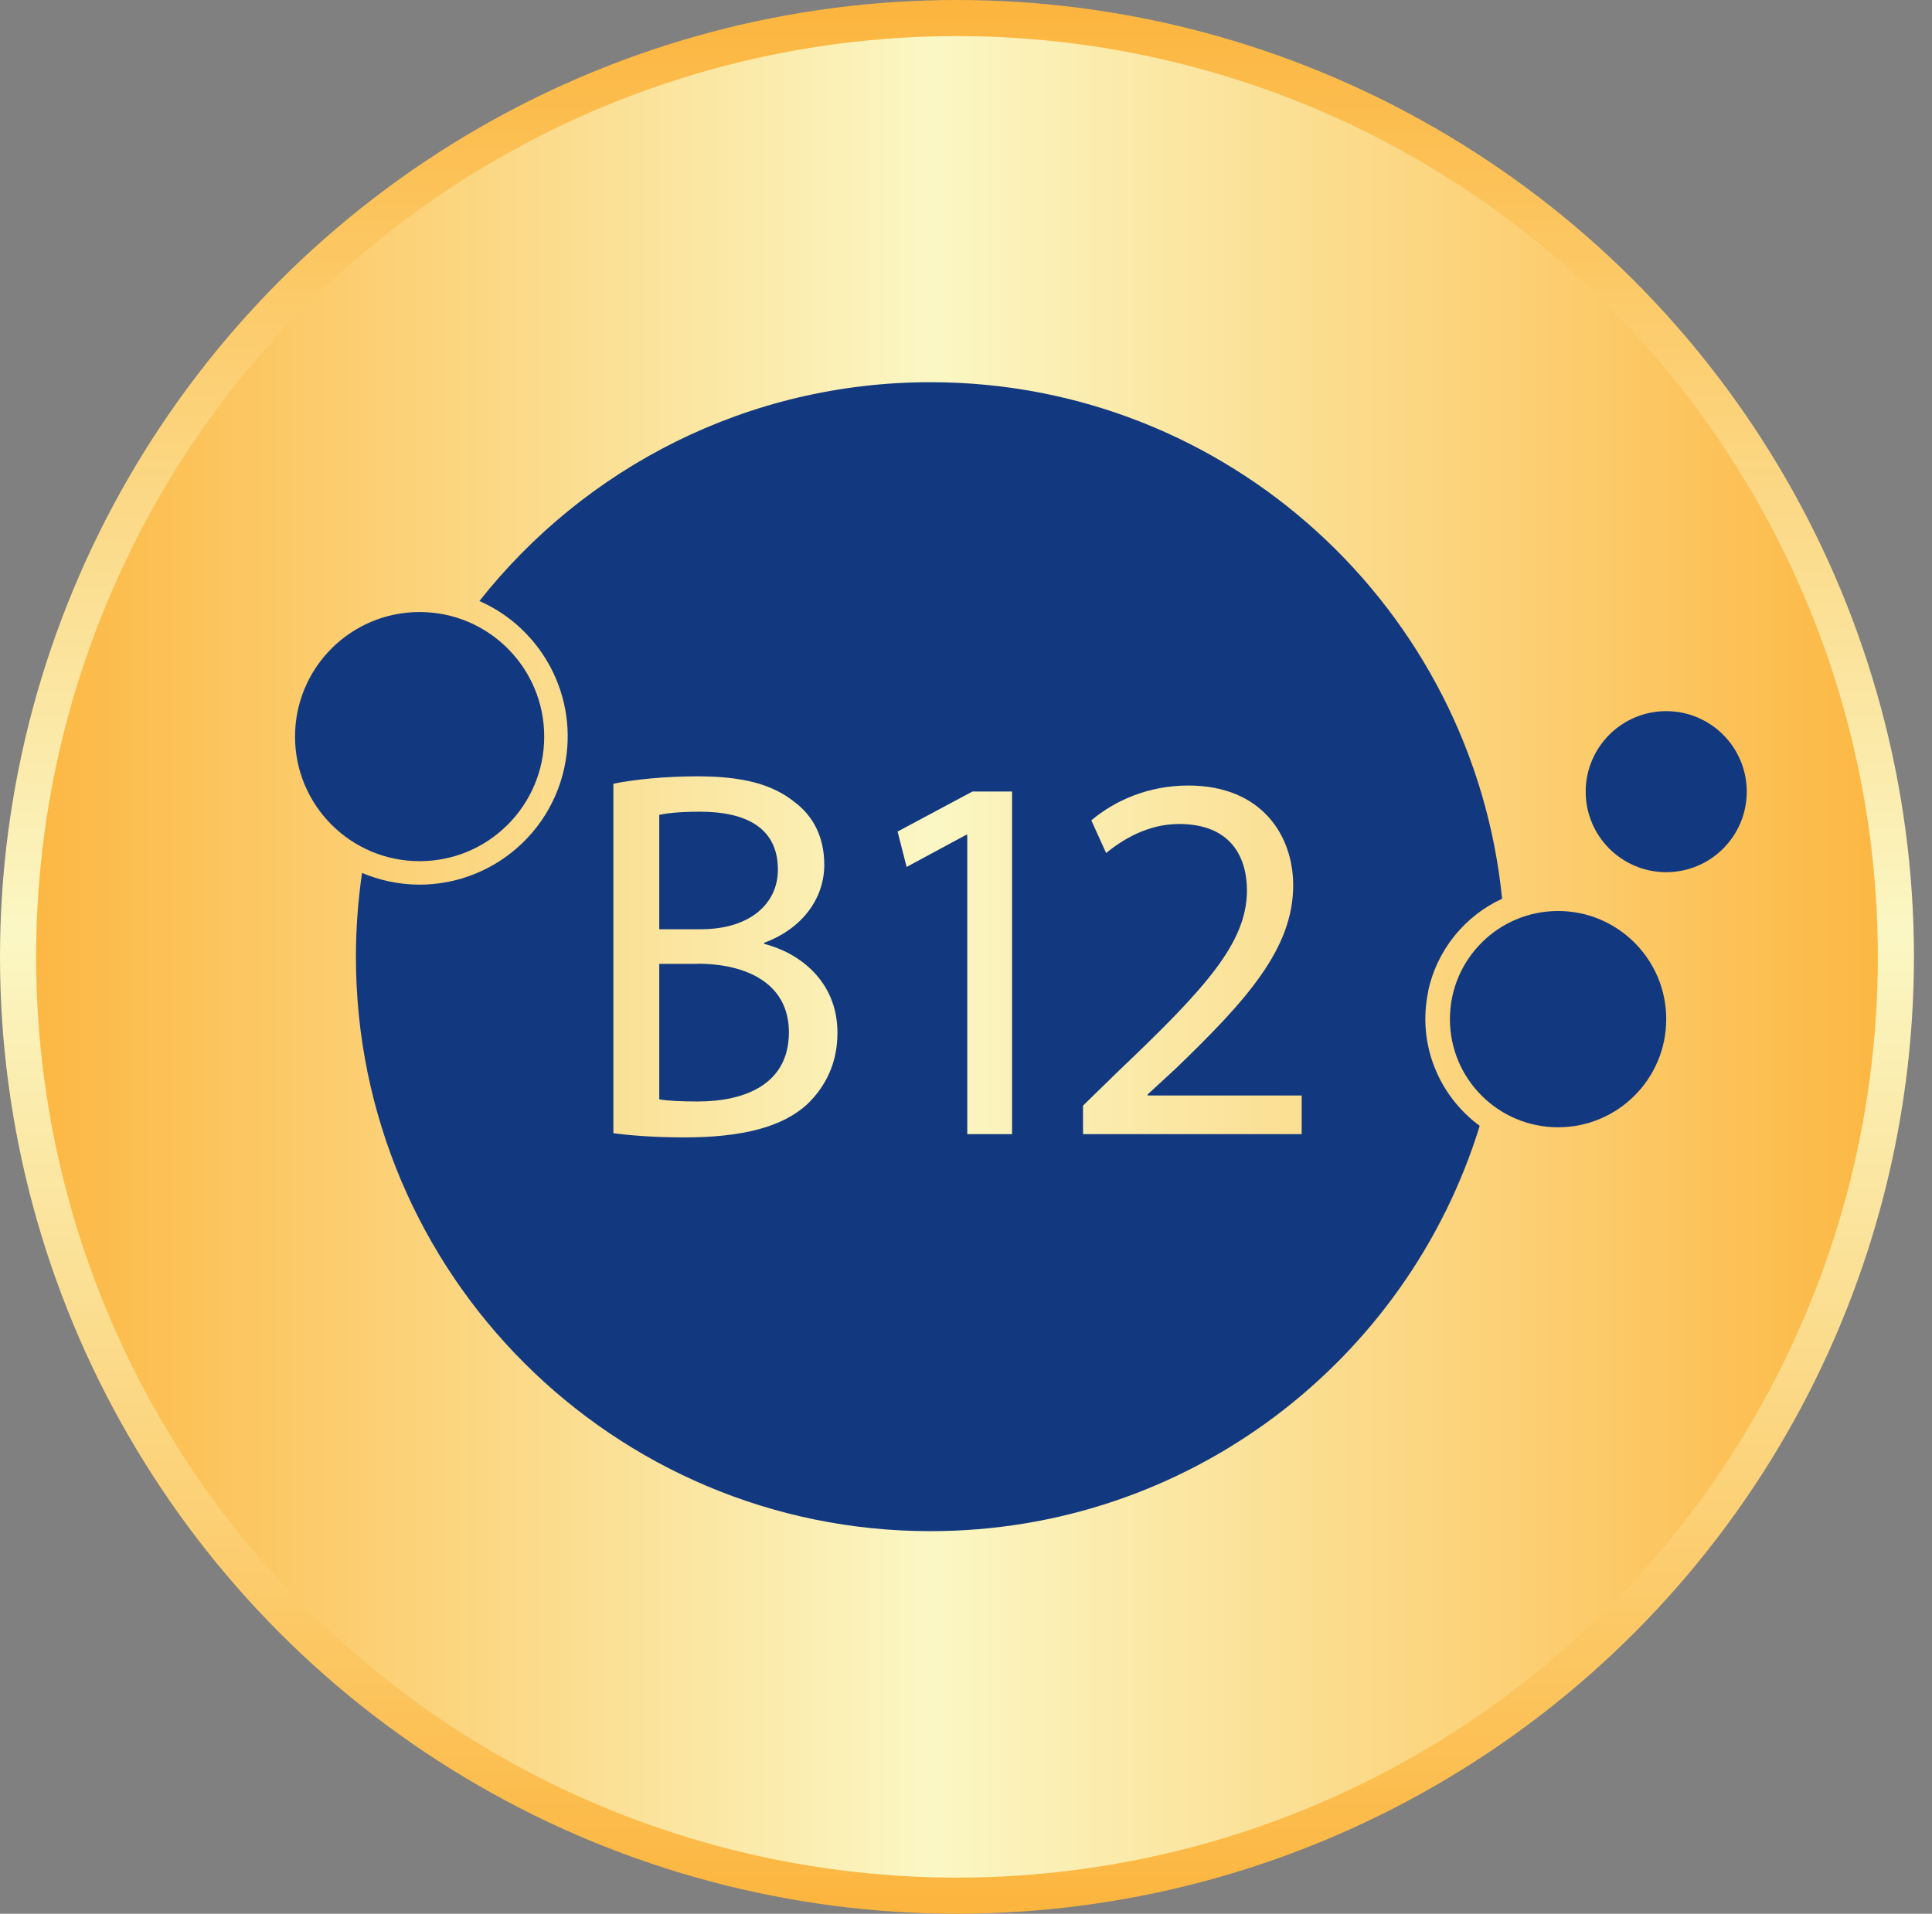 <svg width="107" height="106" viewBox="0 0 107 106" fill="none" xmlns="http://www.w3.org/2000/svg">
<rect x="0" y="0" width="107" height="106" fill="#808080" stroke="none"/>
<circle cx="53" cy="53" r="52" fill="url(#paint0_linear_569_75298)" stroke="url(#paint1_linear_569_75298)" stroke-width="2"/>
<path d="M43.082 48.17C43.082 45.86 41.332 44.96 38.762 44.96C37.592 44.96 36.922 45.05 36.512 45.13V51.47H38.822C41.512 51.47 43.082 50.07 43.082 48.17Z" fill="#123980"/>
<path d="M79.091 54.92C79.591 52.57 81.161 50.72 83.191 49.78C81.581 33.71 68.021 21.17 51.531 21.17C41.401 21.17 32.381 25.91 26.551 33.29C30.031 34.82 32.081 38.63 31.261 42.49C30.321 46.92 25.971 49.76 21.541 48.82C21.021 48.71 20.521 48.55 20.051 48.35C19.831 49.87 19.711 51.42 19.711 52.99C19.711 70.57 33.961 84.81 51.531 84.81C65.841 84.81 77.951 75.36 81.951 62.36C79.691 60.7 78.481 57.83 79.101 54.91L79.091 54.92ZM44.711 61.16C43.341 62.42 41.121 63 37.911 63C36.161 63 34.821 62.88 33.971 62.77V43.41C35.081 43.18 36.831 43 38.611 43C41.151 43 42.781 43.44 44.011 44.43C45.031 45.19 45.651 46.36 45.651 47.9C45.651 49.8 44.391 51.46 42.321 52.22V52.28C44.191 52.75 46.381 54.29 46.381 57.21C46.381 58.9 45.711 60.19 44.721 61.15L44.711 61.16ZM56.051 62.82H53.571V46.24H53.511L50.211 48.02L49.711 46.06L53.861 43.84H56.051V62.82ZM72.101 62.82H59.981V61.24L61.991 59.28C66.841 54.67 69.031 52.21 69.061 49.35C69.061 47.42 68.131 45.64 65.291 45.64C63.571 45.64 62.141 46.52 61.261 47.25L60.441 45.44C61.751 44.33 63.621 43.51 65.811 43.51C69.901 43.51 71.621 46.31 71.621 49.03C71.621 52.53 69.081 55.37 65.081 59.22L63.561 60.62V60.68H72.091V62.81L72.101 62.82Z" fill="#123980"/>
<path d="M38.612 53.39H36.512V60.89C37.012 60.98 37.742 61.01 38.642 61.01C41.272 61.01 43.692 60.05 43.692 57.18C43.692 54.49 41.382 53.38 38.612 53.38V53.39Z" fill="#123980"/>
<path d="M92.28 48.31C94.743 48.31 96.74 46.313 96.74 43.85C96.74 41.387 94.743 39.39 92.28 39.39C89.817 39.39 87.82 41.387 87.82 43.85C87.82 46.313 89.817 48.31 92.28 48.31Z" fill="#123980"/>
<path d="M86.291 62.44C89.599 62.44 92.281 59.758 92.281 56.45C92.281 53.142 89.599 50.46 86.291 50.46C82.983 50.46 80.301 53.142 80.301 56.45C80.301 59.758 82.983 62.44 86.291 62.44Z" fill="#123980"/>
<path d="M23.24 47.7C27.051 47.7 30.14 44.611 30.14 40.8C30.14 36.989 27.051 33.9 23.24 33.9C19.429 33.9 16.34 36.989 16.34 40.8C16.34 44.611 19.429 47.7 23.24 47.7Z" fill="#123980"/>
<defs>
<linearGradient id="paint0_linear_569_75298" x1="0" y1="53" x2="106" y2="53" gradientUnits="userSpaceOnUse">
<stop stop-color="#FCB53E"/>
<stop offset="0.488" stop-color="#FBF7C4"/>
<stop offset="1" stop-color="#FCB53E"/>
</linearGradient>
<linearGradient id="paint1_linear_569_75298" x1="53" y1="0" x2="53" y2="106" gradientUnits="userSpaceOnUse">
<stop stop-color="#FCB53E"/>
<stop offset="0.488" stop-color="#FBF7C4"/>
<stop offset="1" stop-color="#FCB53E"/>
</linearGradient>
</defs>
</svg>
